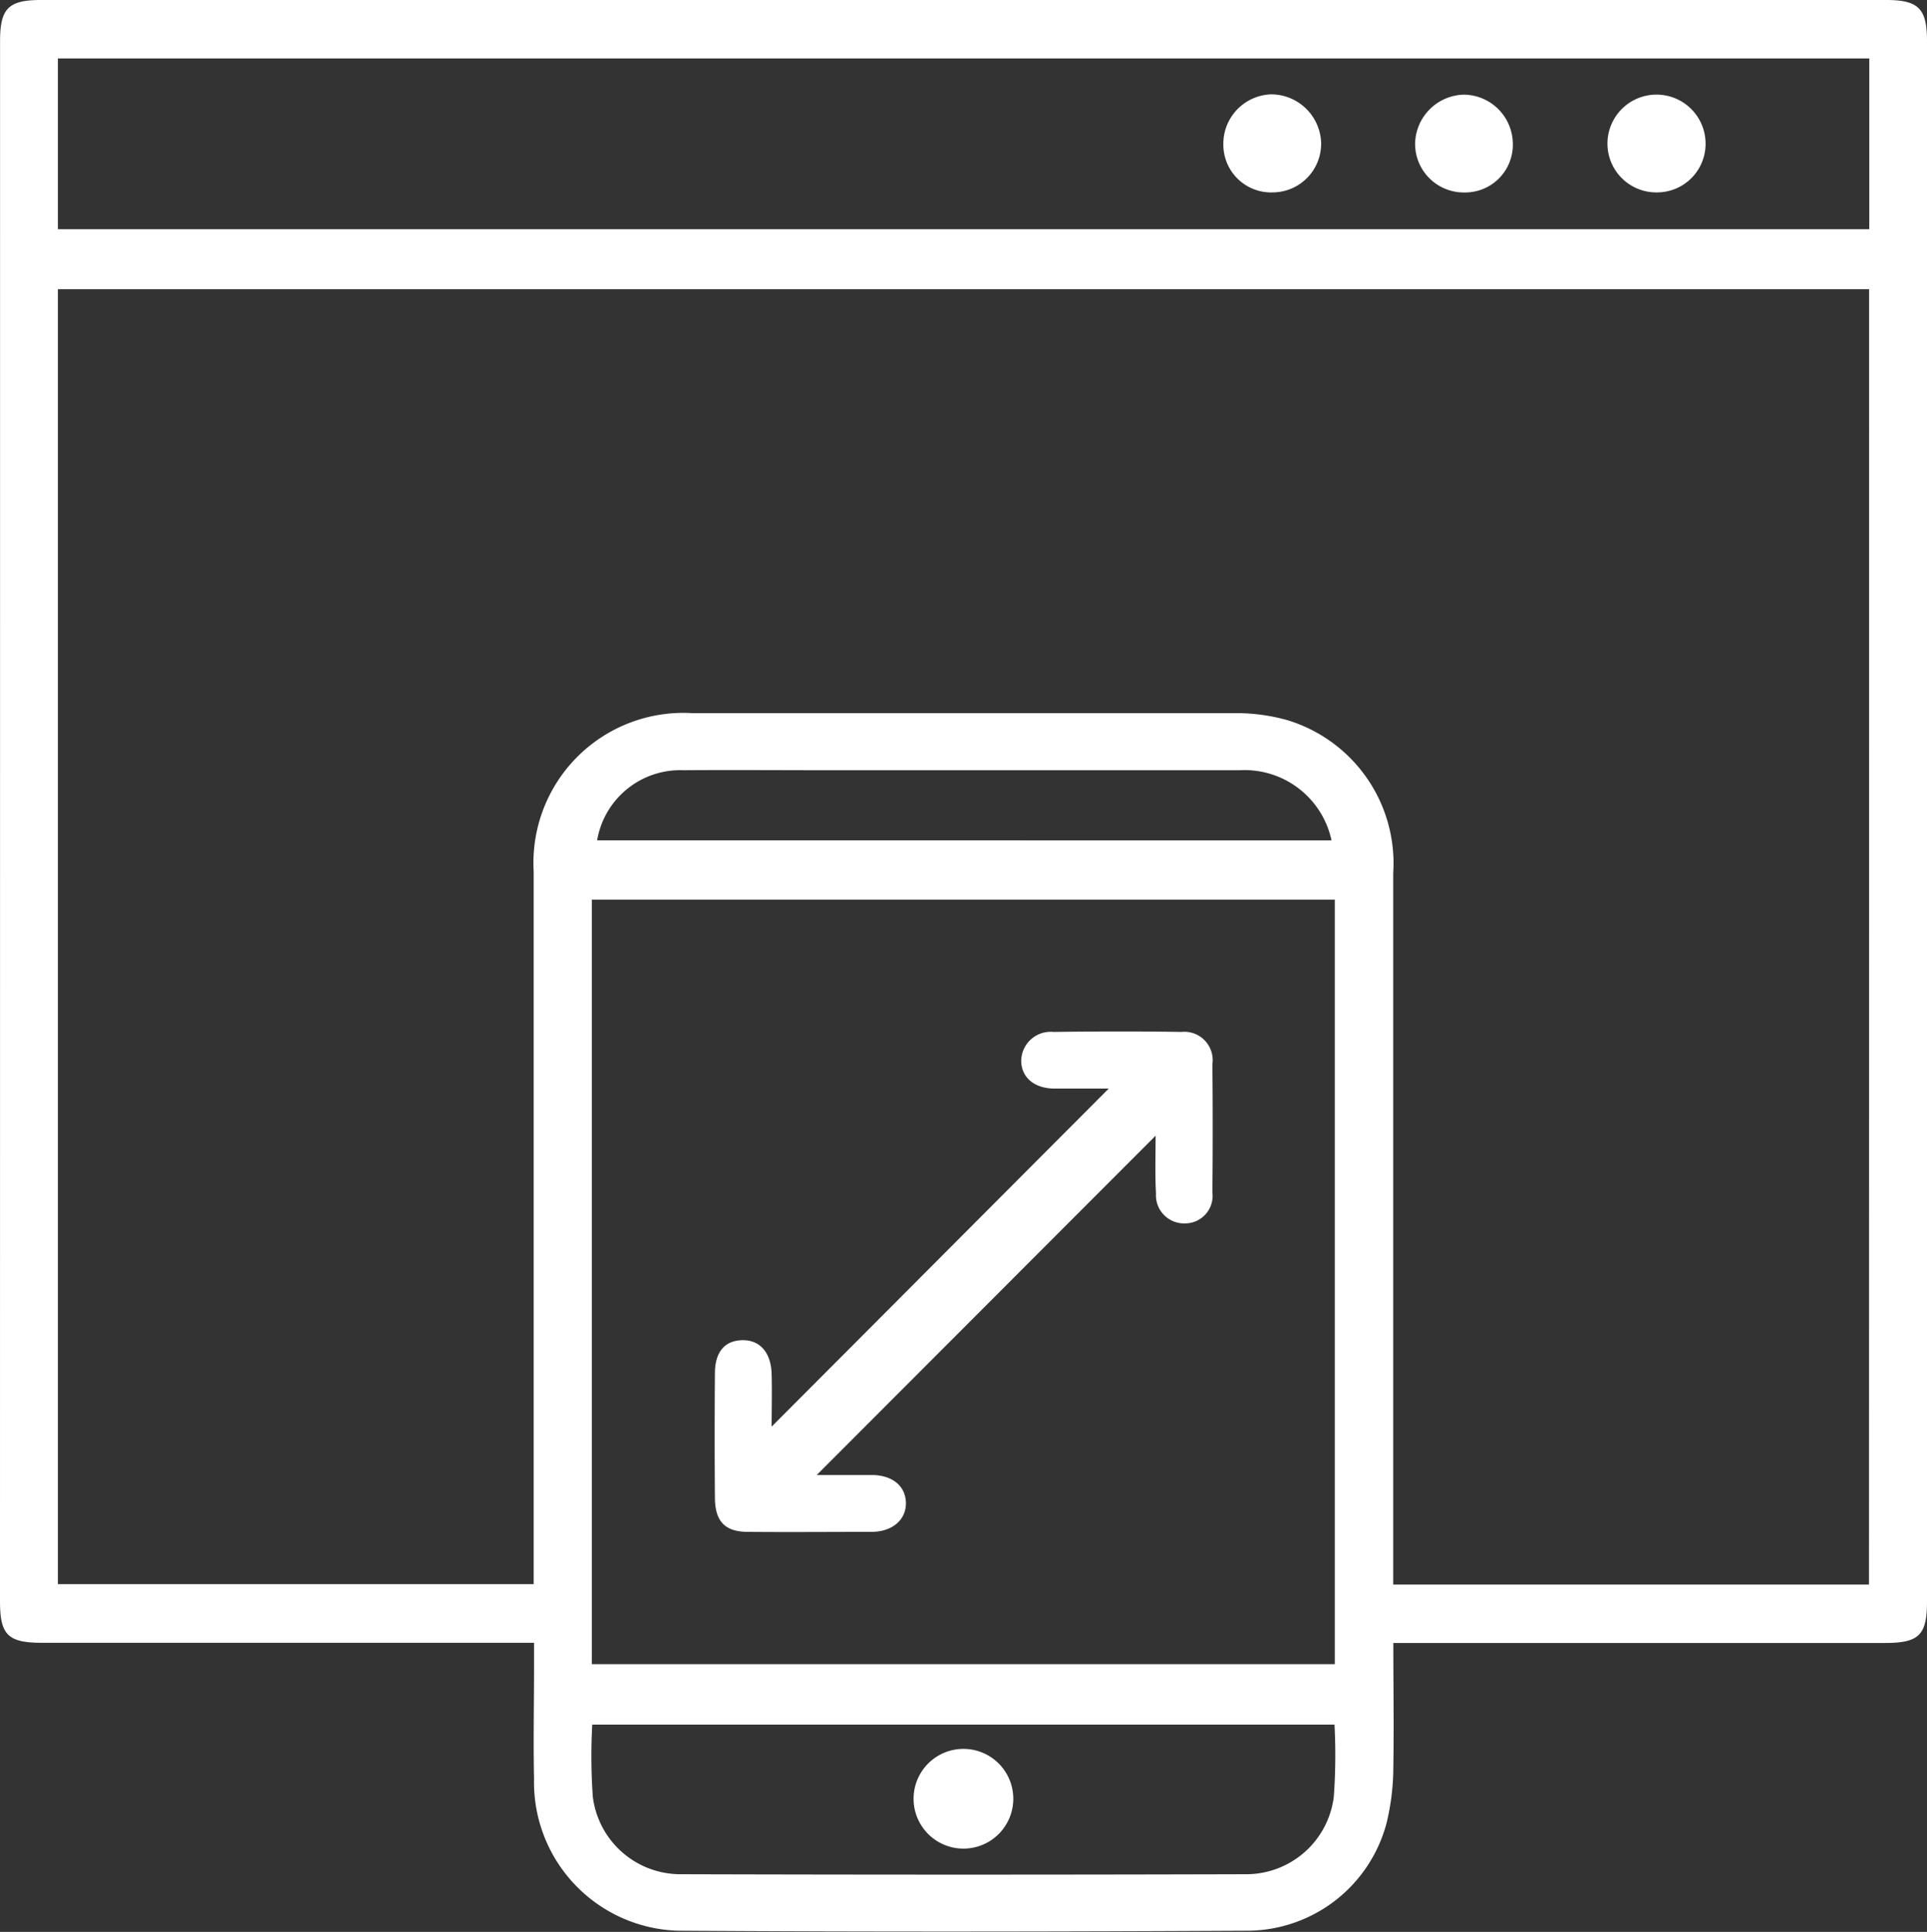 <?xml version="1.0" encoding="UTF-8"?> <svg xmlns="http://www.w3.org/2000/svg" width="31.154" height="31.227" viewBox="0 0 31.154 31.227"><rect x="0" y="0" width="31.154" height="31.227" fill="#333333" stroke="none"/><g id="Responsive_Design" data-name="Responsive Design" transform="translate(0.001 0)"><path id="Path_18896" data-name="Path 18896" d="M22.525,26.557c0,.693.011,1.349,0,2a3.863,3.863,0,0,1-.109.91,2.337,2.337,0,0,1-2.22,1.741c-3.078.016-6.155.021-9.233,0a2.4,2.4,0,0,1-2.33-2.452c-.013-.6,0-1.207,0-1.811v-.391H.679c-.552,0-.68-.127-.68-.671Q0,13.274,0,.662C0,.138.136,0,.658,0H30.493c.522,0,.66.138.66.662q0,12.612,0,25.224c0,.544-.128.671-.681.671H22.525ZM30.217,4.675H.935V25.606H8.627v-.456q0-5.532,0-11.065a2.424,2.424,0,0,1,2.562-2.558q4.387,0,8.773,0a3.063,3.063,0,0,1,.841.111,2.418,2.418,0,0,1,1.72,2.479q0,5.532,0,11.065v.431h7.692C30.217,18.633,30.217,11.667,30.217,4.675ZM9.567,14.543V26.9H21.579V14.543ZM30.22.945H.935v2.76H30.22ZM21.574,27.877h-12a9.321,9.321,0,0,0,.009,1.164,1.428,1.428,0,0,0,1.425,1.254q4.566.013,9.132,0a1.427,1.427,0,0,0,1.423-1.255A9.44,9.44,0,0,0,21.574,27.877Zm-.048-14.293A1.438,1.438,0,0,0,20.04,12.45q-3.333,0-6.666,0c-.777,0-1.554-.006-2.331,0a1.362,1.362,0,0,0-1.39,1.133Z" transform="translate(0 0)" fill="#fff"></path><path id="Path_18897" data-name="Path 18897" d="M138.705,191.612l-5.479,5.485c.3,0,.6,0,.9,0,.328.005.535.18.542.447s-.209.47-.553.472c-.668,0-1.336.006-2,0-.372,0-.532-.168-.535-.551q-.008-1,0-2.008c0-.35.159-.532.44-.539s.467.191.477.545c.008.292,0,.584,0,.852l5.45-5.464c-.272,0-.572,0-.872,0-.33,0-.537-.178-.543-.443a.476.476,0,0,1,.522-.473c.69-.009,1.38-.011,2.069,0a.458.458,0,0,1,.5.521q.01,1.037,0,2.074a.445.445,0,0,1-.442.5.455.455,0,0,1-.47-.484C138.694,192.239,138.705,191.925,138.705,191.612Z" transform="translate(-120.023 -173.255)" fill="#fff"></path><path id="Path_18898" data-name="Path 18898" d="M262.178,18.176a.771.771,0,0,1-.78.794.787.787,0,0,1-.8-.781.808.808,0,0,1,.787-.8A.8.8,0,0,1,262.178,18.176Z" transform="translate(-237.721 -15.859)" fill="#fff"></path><path id="Path_18899" data-name="Path 18899" d="M296.852,18.962a.79.79,0,0,1-.811-.771.793.793,0,1,1,1.586-.033A.785.785,0,0,1,296.852,18.962Z" transform="translate(-270.054 -15.852)" fill="#fff"></path><path id="Path_18900" data-name="Path 18900" d="M226.058,18.962a.772.772,0,0,1-.8-.771.8.8,0,0,1,.77-.814.811.811,0,0,1,.811.781A.787.787,0,0,1,226.058,18.962Z" transform="translate(-205.481 -15.852)" fill="#fff"></path><path id="Path_18901" data-name="Path 18901" d="M169.864,322.734a.806.806,0,1,1-1.612,0,.806.806,0,1,1,1.612,0Z" transform="translate(-153.483 -293.659)" fill="#fff"></path></g></svg> 